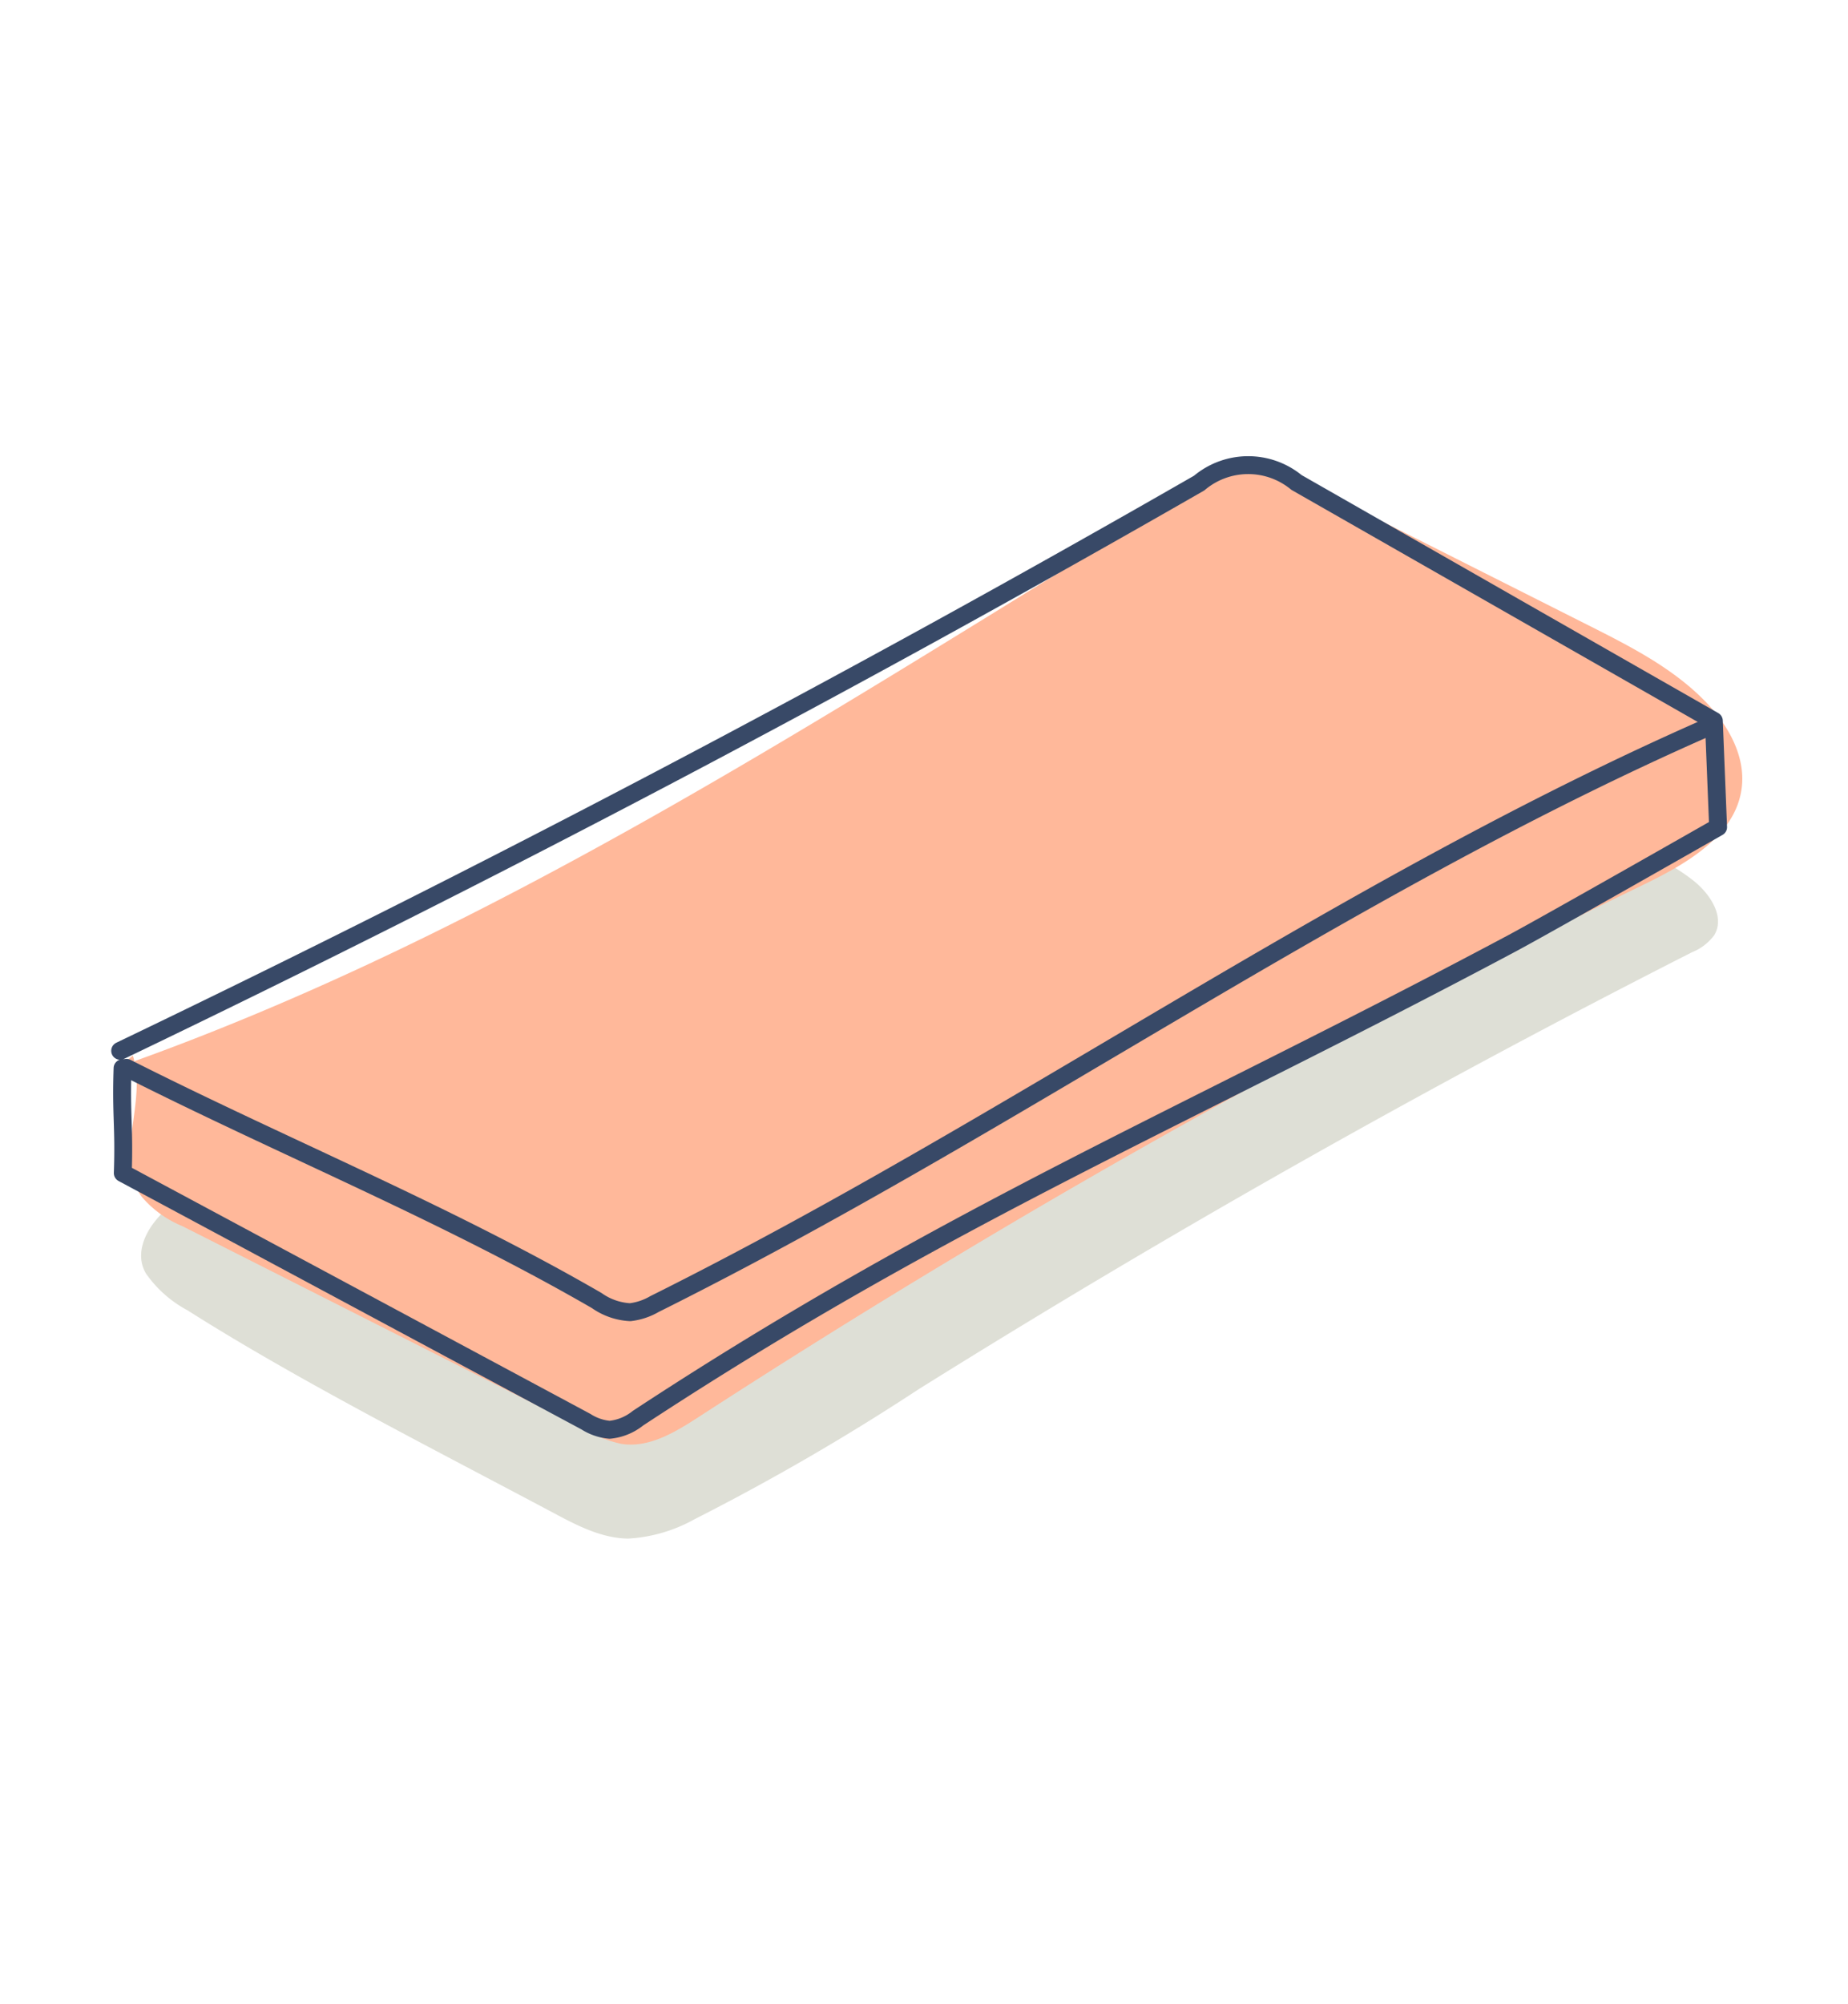 <svg xmlns="http://www.w3.org/2000/svg" width="155" height="168" viewBox="0 0 155 168"><defs><style>.a{fill:#dedfd6;}.b{fill:#ffb89a;}.c,.d{fill:none;}.c{stroke:#384967;stroke-linecap:round;stroke-linejoin:round;stroke-width:1.5px;}</style></defs><g transform="translate(-1685.868 -1636.104)"><path class="a" d="M1704.981,1745.649c-3.523-.014-8.052,4.306-6.271,7.346a10,10,0,0,0,3.5,3.1c9.411,5.97,20.966,11.8,30.8,17.041,1.936,1.033,3.977,2.076,6.172,2.091a12.9,12.9,0,0,0,5.541-1.62,194.676,194.676,0,0,0,18.812-10.909q31.595-19.739,64.853-36.63a4.312,4.312,0,0,0,1.869-1.437c.921-1.533-.352-3.462-1.754-4.57-3.978-3.143-9.291-4.008-14.36-4.117a119.708,119.708,0,0,0-16.927,1.24c-17.1,2.07-34.29,4.159-50.832,8.965a159.25,159.25,0,0,0-27.9,11.048Z" transform="translate(-0.605 -10.125)"/><path class="b" d="M1697.01,1724.688c1.236,3.839-1.612,8.56.745,11.833a8.918,8.918,0,0,0,3.4,2.46l34.048,17.2a9.569,9.569,0,0,0,2.794,1.061c2.309.357,4.5-.979,6.465-2.251a729.831,729.831,0,0,1,79.207-44.611c3.648-1.765,7.791-4.134,8.286-8.156.32-2.593-1.073-5.121-2.863-7.025-2.745-2.922-6.405-4.781-9.986-6.584L1796.039,1677a11.248,11.248,0,0,0-4.932-1.582c-2.018,0-3.858,1.08-5.582,2.127-29.037,17.648-57.613,36.764-89.657,48.067" transform="translate(0 -0.079)"/><path class="c" d="M1695.975,1724.206q46.107-22.116,90.5-47.6a6.374,6.374,0,0,1,8.162-.052l35.006,19.988.357,8.91s-14.247,8.122-17.333,9.766c-27.4,14.594-47.321,22.748-73.263,39.791a4.479,4.479,0,0,1-2.378.972,4.418,4.418,0,0,1-1.99-.684l-38.842-20.838c.135-3.926-.155-4.868-.019-8.793" transform="translate(-0.027)"/><path class="c" d="M1696.678,1732.862c13.128,6.635,26.708,12.147,39.442,19.511a5.319,5.319,0,0,0,2.8.975,5.236,5.236,0,0,0,2.04-.681c30.111-15,57.675-34.926,88.49-48.422" transform="translate(-0.201 -7.227)"/><rect class="d" width="155" height="168" transform="translate(1685.868 1636.104)"/></g></svg>
